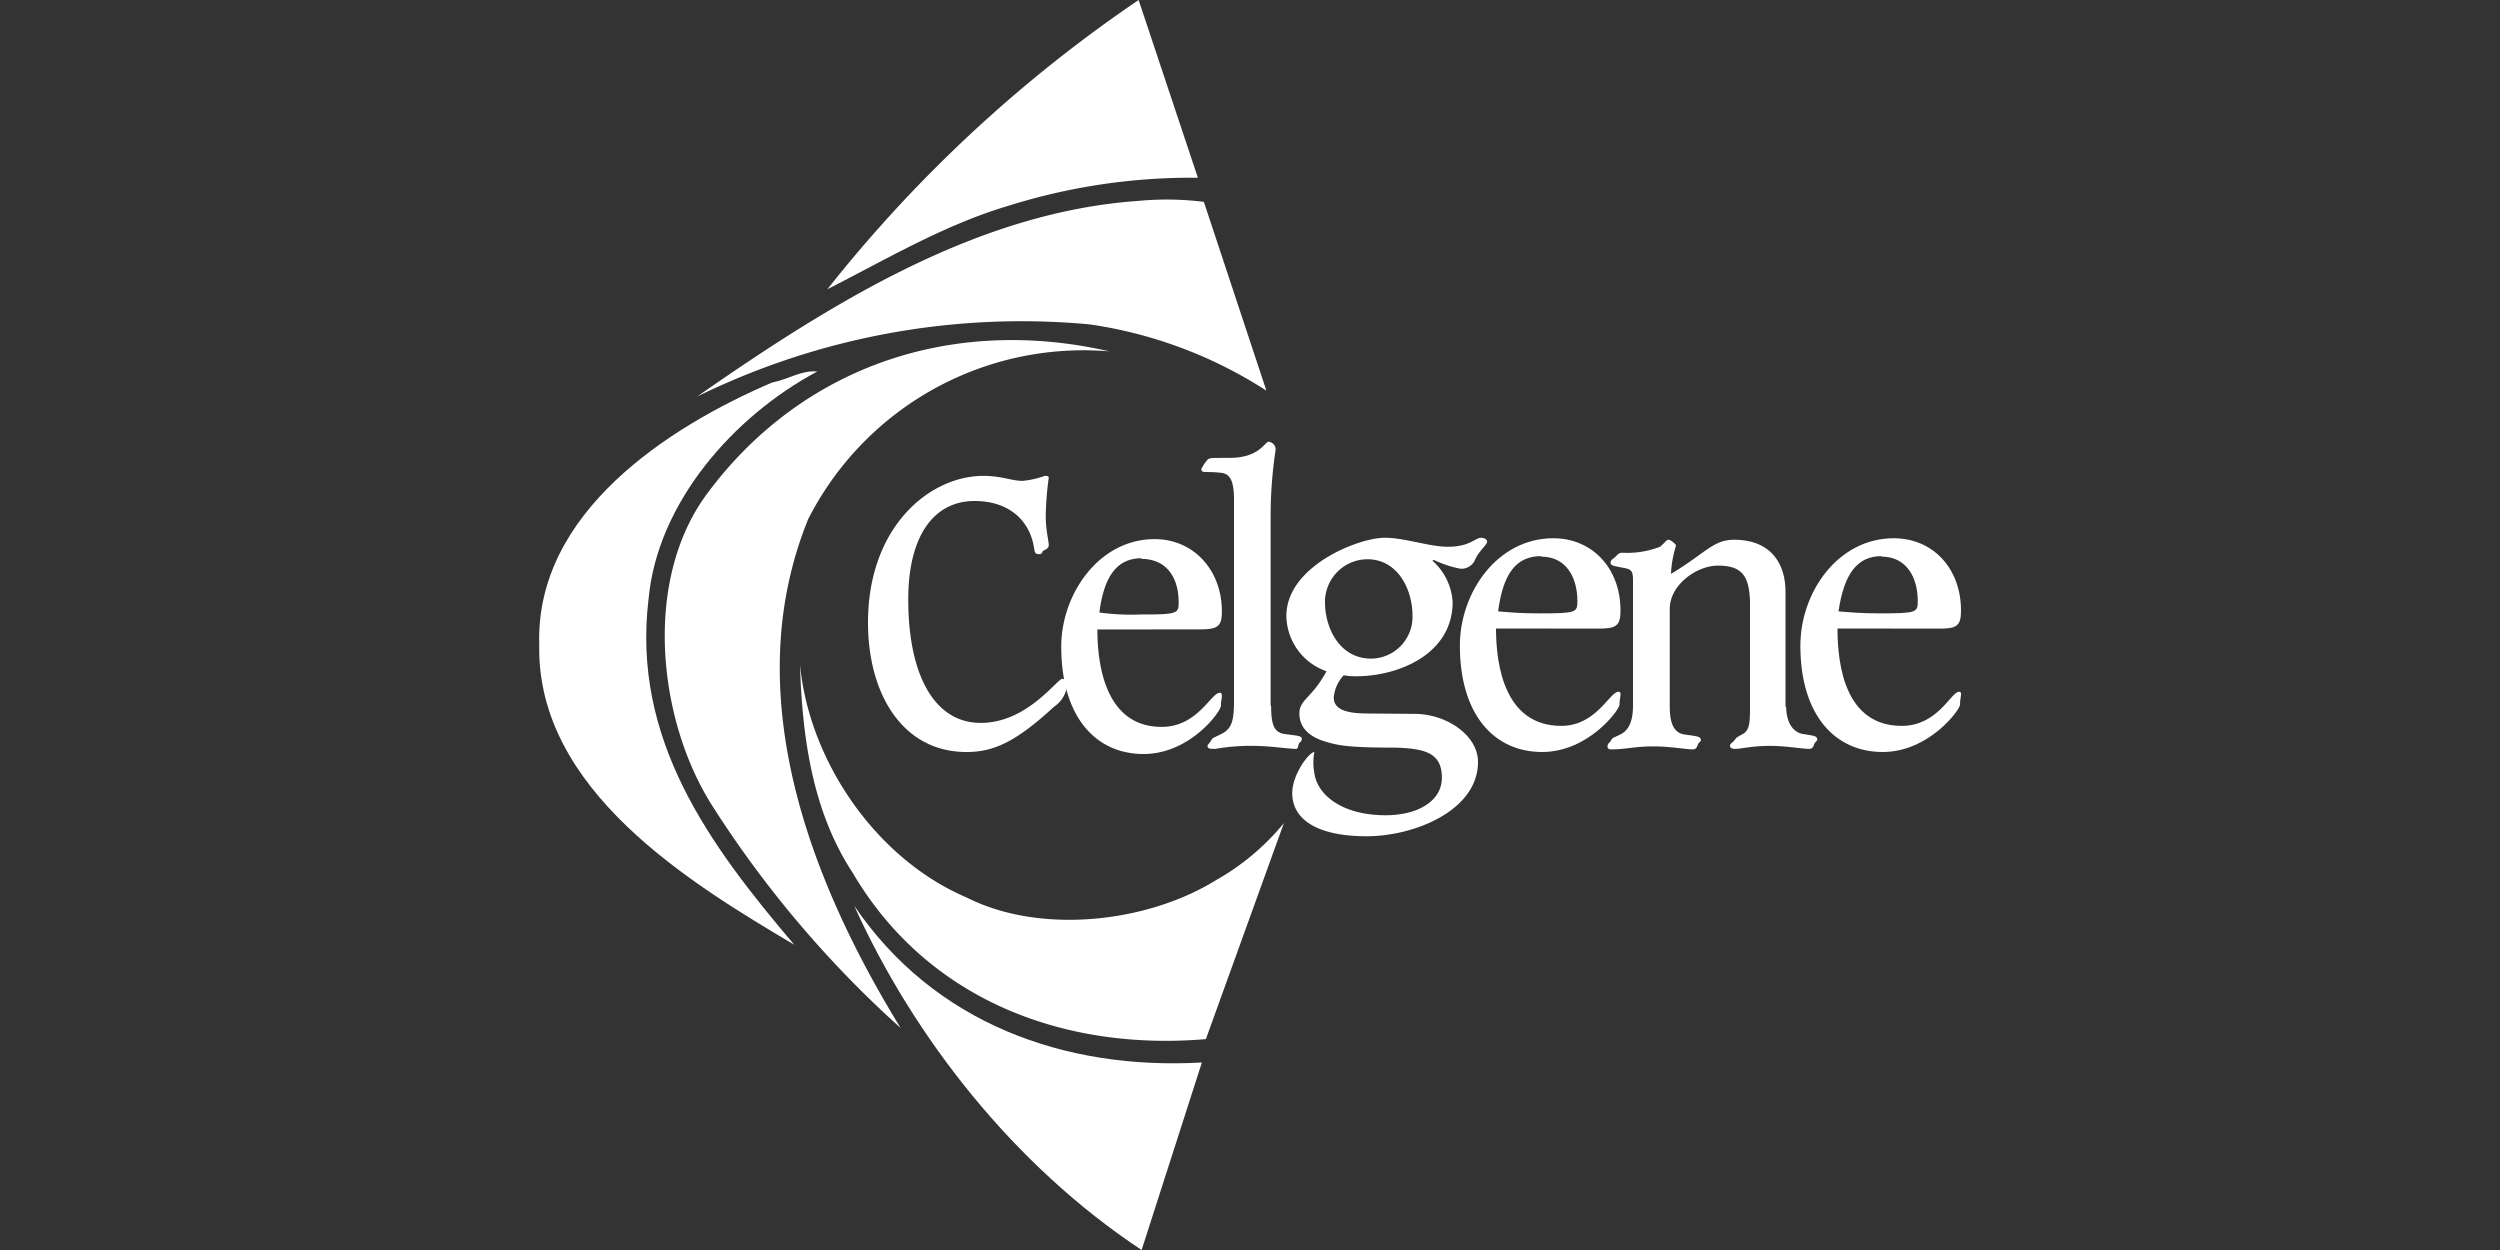 <svg id="btm" xmlns="http://www.w3.org/2000/svg" viewBox="0 0 200 100"><rect x="0" y="0" width="200" height="100" fill="#333333" stroke="none"/><defs><style>.cls-1{fill:#fff;fill-rule:evenodd;}</style></defs><title>2017_AnimPancreas_mockup_Jul12-17_ay_forOutputs</title><g id="logo_Celgene"><path class="cls-1" d="M95.83,14.22a48.87,48.87,0,0,0-15.18,2.25c-5.14,1.53-9.72,4.26-14.46,6.67A111.58,111.58,0,0,1,91.09,0l4.74,14.22Z"/><path class="cls-1" d="M96.31,16.15l5,15.1a35.4,35.4,0,0,0-14.14-5.3,58.92,58.92,0,0,0-31.41,5.78c10.84-7.55,22.49-14.78,35.34-15.66a23.89,23.89,0,0,1,5.22.08Z"/><path class="cls-1" d="M88.76,28.11a24.71,24.71,0,0,0-24.1,13.41c-5.7,14,.24,29.08,7.39,40.72A85.87,85.87,0,0,1,57.11,64.66c-4.42-6.75-5.78-18.07-.56-25.14,7.55-10.2,19.6-14.3,32.21-11.41Z"/><path class="cls-1" d="M65.38,29.72c-6.75,3.61-12.77,10.52-13.49,18.15-1.37,11.25,4.82,19.68,11.65,27.71-8.27-4.9-20.64-12.37-20.4-24C42.81,41,53.5,34.14,61.77,30.6c1.28-.24,2.33-1,3.61-.88Z"/><path class="cls-1" d="M96.47,83.13C85,84.1,74.14,79.92,68.2,69.8,65.06,65,64.18,59.2,64,53.17c.72,7.63,6,15.5,13.33,18.63,5.94,3,14.46,2,19.92-1.37a19.28,19.28,0,0,0,5.46-4.58L96.47,83.13Z"/><path class="cls-1" d="M96.15,85l-4.82,15c-10.2-6.75-18.23-17-23-27.55C74.7,81.85,85.14,85.62,96.15,85Z"/><path class="cls-1" d="M78.48,57.83c3.69,0,6.1-3.53,6.51-3.53a.51.51,0,0,1,.4.4c0,.24-.08.24-.08.48a2.5,2.5,0,0,1-1,1.37c-3.13,2.89-4.9,3.61-7,3.61-5.06,0-7.87-4.58-7.87-10.36,0-7.63,4.9-11.73,9.24-11.73,1.45,0,2.25.4,3.13.4a7.19,7.19,0,0,0,1.77-.4c.16,0,.32,0,.32.16a24.47,24.47,0,0,0-.24,3.13c0,1,.24,1.93.24,2.25s-.4.4-.48.48c-.08.24-.16.24-.32.24-.32,0-.32-.16-.4-.64-.4-2.17-2.09-3.61-4.74-3.61-3.21,0-5.3,2.73-5.3,7.87,0,6.18,2.17,9.88,5.78,9.88Z"/><path class="cls-1" d="M87.79,50.36c0,3,.72,7.79,5.14,7.79,2.89,0,3.94-2.73,4.66-2.73.16,0,.16.16.16.32a6.21,6.21,0,0,0-.08.72c0,.48-2.49,3.86-6.18,3.86-3.86,0-6.59-3-6.59-8.6,0-4.17,3-8.59,7.47-8.59,3.13,0,5.38,2.49,5.38,5.78,0,1.2-.32,1.44-1.77,1.44Zm3.54-5.7c-1.93,0-3,1.37-3.38,4.34a18.85,18.85,0,0,0,3.29.16c3,0,3.05-.08,3.05-1,0-1.85-.88-3.45-3-3.45Z"/><path class="cls-1" d="M101.69,56.46c0,1.53.24,2.09,1,2.25,1.2.16,1.45.16,1.45.4s-.16.24-.24.4c-.08.32-.08.4-.24.4-.56,0-2.09-.24-3.37-.24a16,16,0,0,0-3.05.24c-.4,0-.64,0-.64-.24,0-.08.24-.32.32-.48s.16-.16.8-.48c.8-.4,1-1,1-2.65V40c0-1.37-.24-2.09-1-2.17-1.29-.16-1.61.08-1.61-.32a3.64,3.64,0,0,1,.48-.72c.16-.16.24-.16,1.77-.16,2.41,0,2.81-1.29,3.13-1.29a.62.62,0,0,1,.56.64,35.57,35.57,0,0,0-.4,5.22V56.46Z"/><path class="cls-1" d="M113.18,57.11c2.49,0,5.06,1.68,5.06,3.85,0,3.86-5.06,5.94-8.91,5.94s-5.95-1.28-5.95-3.45c0-1.53,1.37-3.29,1.77-3.29a4.49,4.49,0,0,0,0,1.69c.24,1.77,2.25,3.37,5.7,3.37,2.57,0,4.5-1.13,4.5-3,0-2-1.36-2.33-3.69-2.41-3.69,0-4.58-.16-5.62-.48-1.61-.48-2.09-1.37-2.09-2.25,0-1.13,1-1.21,2.17-3.38a4.76,4.76,0,0,1-3.21-4.42c0-4,5.78-6.26,7.87-6.26,1.61,0,3.53.72,5.06.72,1.77,0,2.17-.72,2.65-.72.16,0,.48.08.48.32s-.72.8-1,1.52a1.2,1.2,0,0,1-1.12.64,8.61,8.61,0,0,1-2.17-.72l-.08.08a4.8,4.8,0,0,1,1.61,3.3c0,4.18-4.34,5.94-7.71,5.94a4.87,4.87,0,0,1-1-.08,3,3,0,0,0-.8,1.77c0,.88.8,1.29,2.73,1.29ZM106,48.19c0,2,1.13,4.5,3.7,4.5A3.34,3.34,0,0,0,113,49.24c0-2-1.12-4.5-3.62-4.5A3.41,3.41,0,0,0,106,48.19Z"/><path class="cls-1" d="M119.68,50.28c0,3,.72,7.79,5.22,7.79,2.81,0,3.86-2.73,4.58-2.73.16,0,.16.08.16.24s-.08.4-.08.8-2.49,3.78-6.19,3.78c-3.85,0-6.58-3-6.58-8.51,0-4.26,3-8.59,7.47-8.59,3.13,0,5.38,2.41,5.38,5.78,0,1.21-.32,1.45-1.77,1.45Zm3.62-5.79c-2,0-3.05,1.37-3.45,4.42,1,.08,1.77.16,3.29.16,3,0,3.05-.08,3.05-1,0-1.85-.88-3.54-2.89-3.54Z"/><path class="cls-1" d="M142.89,56.46c0,1.37.56,2.09,1.29,2.25,1,.16,1.2.16,1.2.48,0,.08-.16.16-.24.32-.08.32-.24.4-.4.4-.56,0-1.85-.24-3.13-.24-1.53,0-2.25.24-2.81.24-.24,0-.4-.08-.4-.24s.16-.24.32-.4c.24-.32.16-.24.72-.56s.56-1,.56-2.33v-8c0-2.41-.72-3.13-2.57-3.13-1.69,0-3.85,1.53-3.85,3.46v7.79c0,1.37.32,2.09,1.12,2.25,1.12.16,1.37.16,1.37.48,0,.08-.16.16-.24.32-.08.32-.24.4-.4.4-.56,0-1.85-.24-3.13-.24-1.53,0-2.25.24-3.38.24-.24,0-.32-.08-.32-.24s.08-.24.24-.4c.16-.32.16-.24.8-.56s1-1,1-2.33v-10c0-.8-.16-.88-.8-1s-1-.16-1-.4.24-.32.4-.48.24-.32.56-.32a7.22,7.22,0,0,0,3-.48c.48-.4.48-.56.72-.56.08,0,.56.32.56.48a8.65,8.65,0,0,0-.4,2.25c2.81-1.69,3.37-2.73,5.06-2.73,2.81,0,4.1,1.77,4.1,4.18v9.24Z"/><path class="cls-1" d="M147,50.28c0,3,.64,7.79,5.14,7.79,2.89,0,3.94-2.73,4.58-2.73.16,0,.16.08.16.24s-.08.4-.08.8-2.49,3.78-6.18,3.78c-3.86,0-6.59-3-6.59-8.51,0-4.26,3-8.59,7.47-8.59,3.13,0,5.38,2.41,5.38,5.78,0,1.21-.32,1.45-1.69,1.45Zm3.53-5.79c-1.93,0-3,1.37-3.45,4.42,1,.08,1.85.16,3.29.16,3,0,3.05-.08,3.05-1,0-1.85-.88-3.54-2.89-3.54Z"/></g></svg>